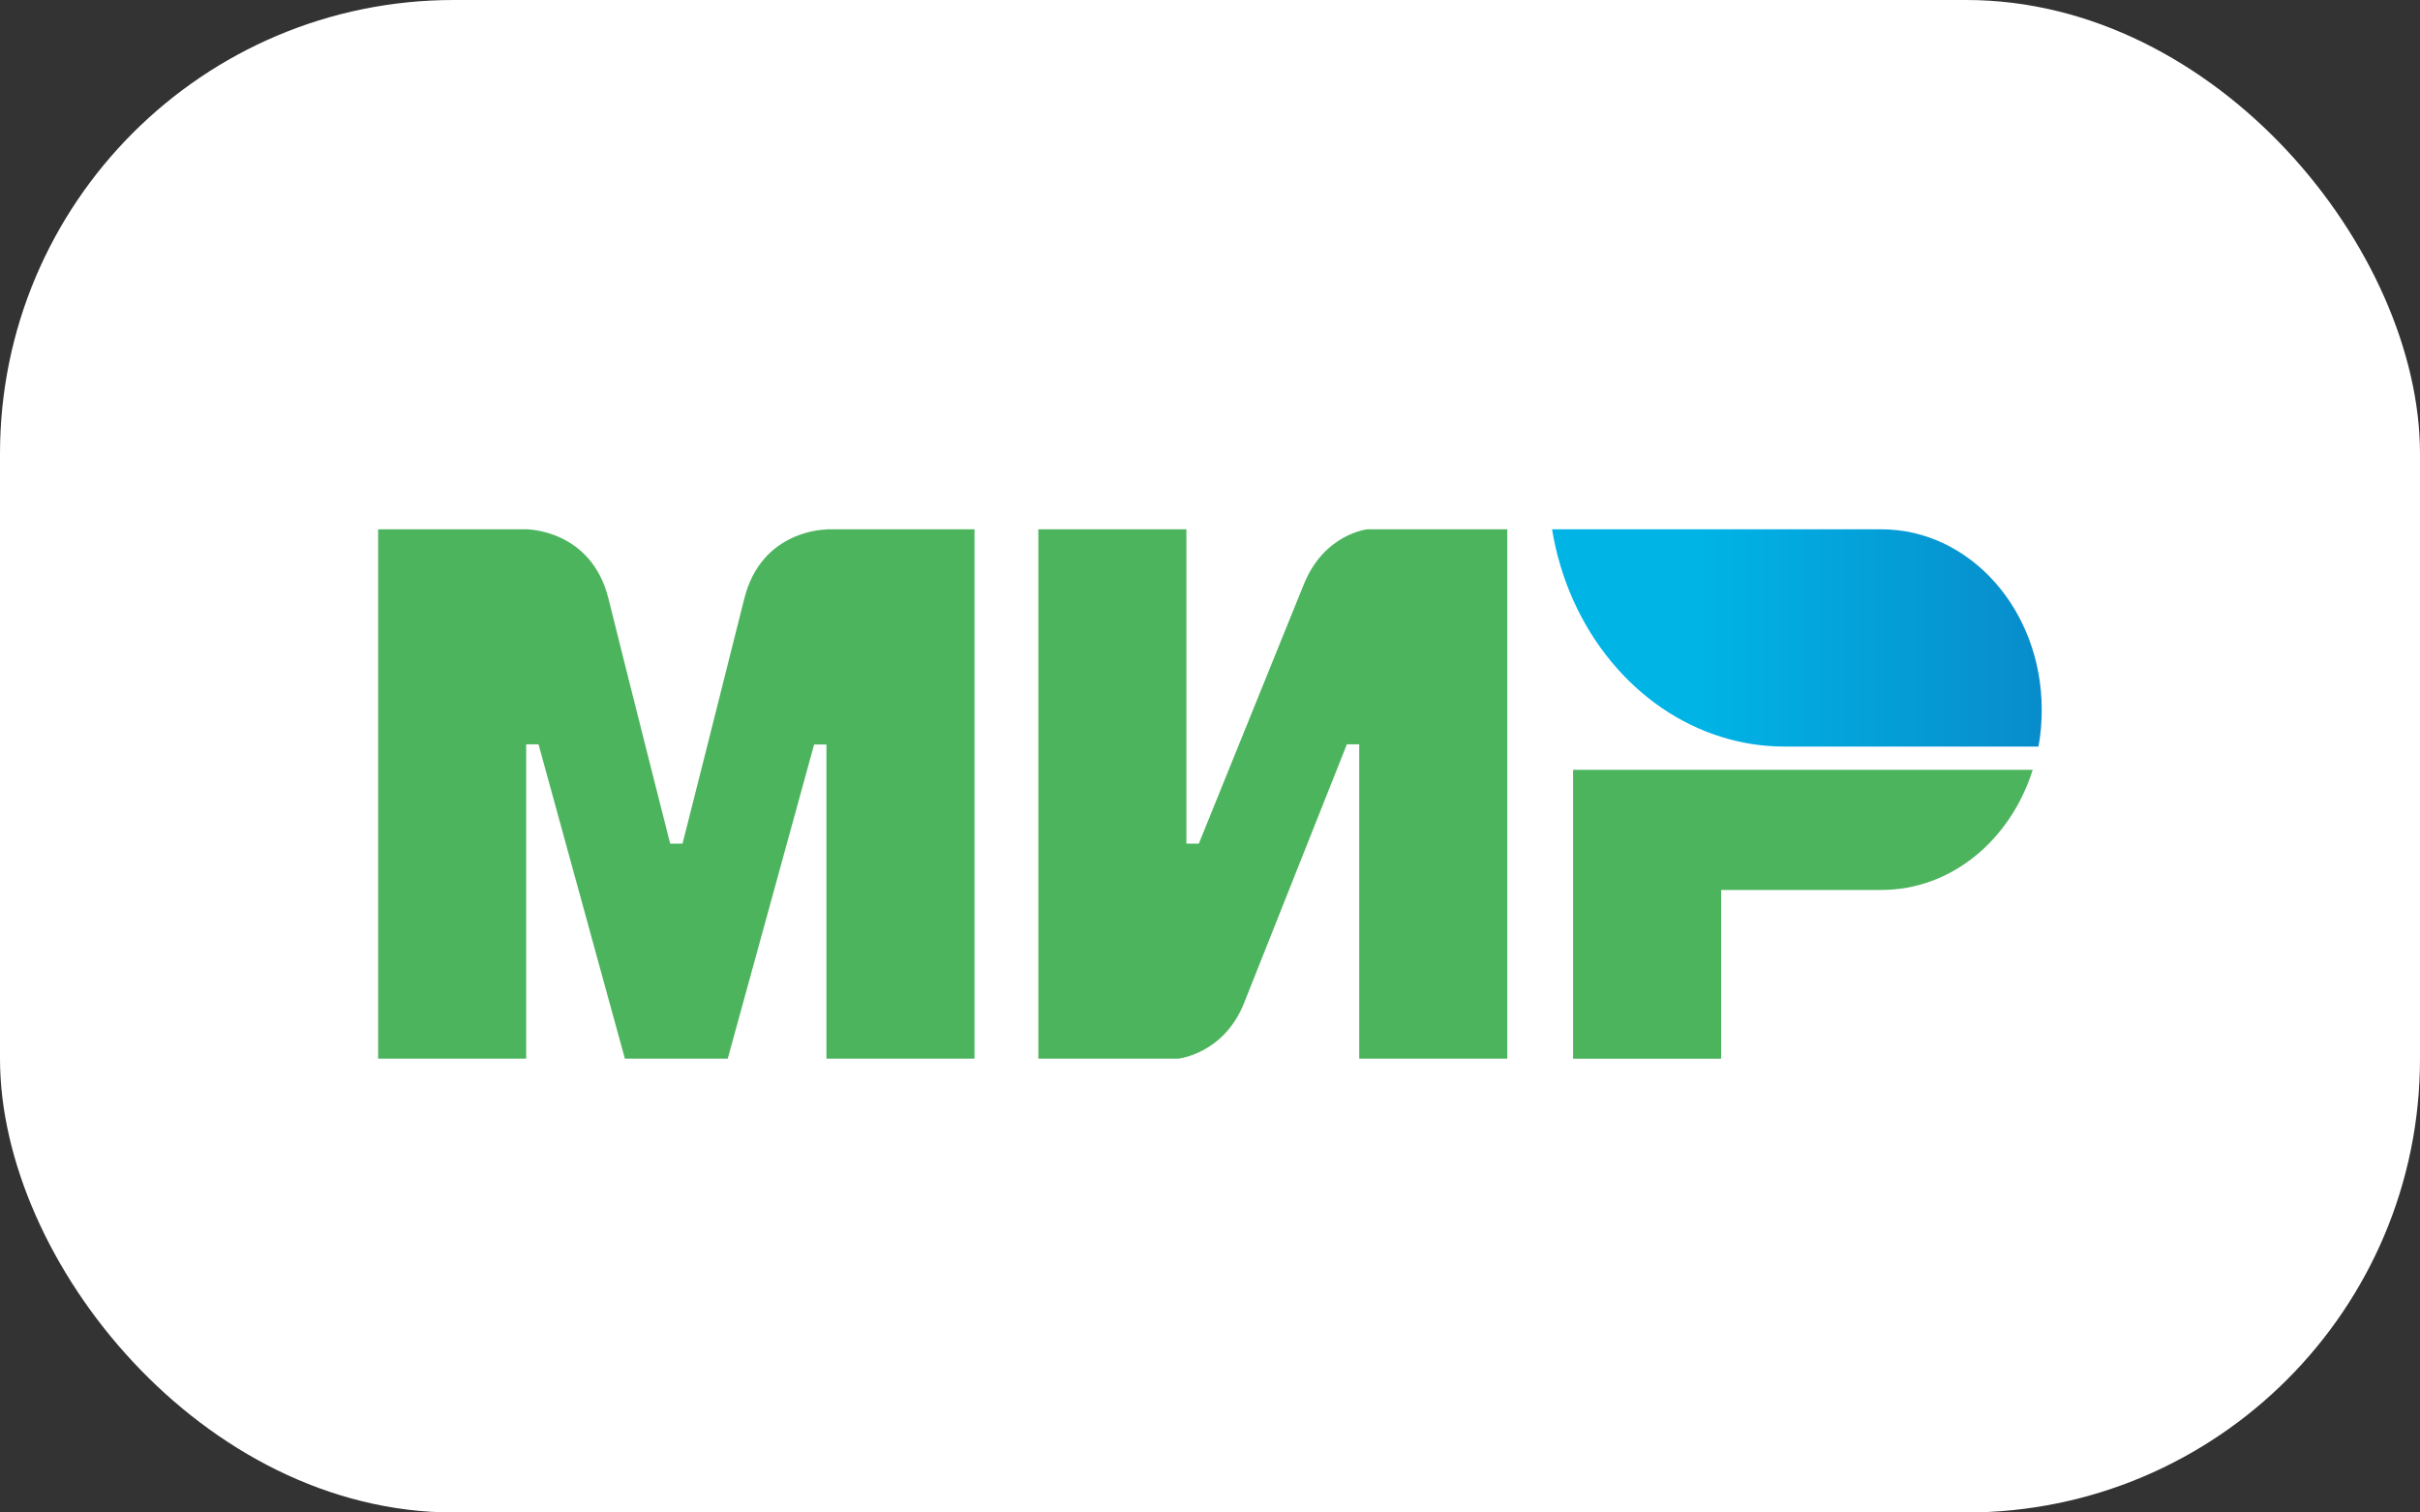 <svg width="32" height="20" viewBox="0 0 32 20" fill="none" xmlns="http://www.w3.org/2000/svg">
<rect x="0" y="0" width="32" height="20" fill="#333333" stroke="none"/>
<rect width="32" height="20" rx="6" fill="white"/>
<g clip-path="url(#clip0_37_2140)">
<path fill-rule="evenodd" clip-rule="evenodd" d="M10.928 6.999V7.002C10.926 7.002 10.069 6.999 9.841 7.919C9.631 8.763 9.041 11.092 9.025 11.156H8.862C8.862 11.156 8.258 8.775 8.046 7.916C7.817 6.996 6.958 6.999 6.958 6.999H5V13.999H6.958V9.842H7.04H7.121L8.263 13.999H9.623L10.765 9.845H10.928V13.999H12.886V6.999H10.928Z" fill="#4DB45E"/>
<path fill-rule="evenodd" clip-rule="evenodd" d="M18.081 6.999C18.081 6.999 17.508 7.057 17.238 7.733L15.852 11.156H15.688V6.999H13.73V13.999H15.58C15.58 13.999 16.181 13.938 16.45 13.265L17.81 9.842H17.973V13.999H19.931V6.999H18.081Z" fill="#4DB45E"/>
<path fill-rule="evenodd" clip-rule="evenodd" d="M20.801 10.179V14H22.759V11.768H24.88C25.805 11.768 26.588 11.105 26.879 10.179H20.801Z" fill="#4DB45E"/>
<path fill-rule="evenodd" clip-rule="evenodd" d="M24.877 6.999H20.523C20.741 8.332 21.63 9.402 22.78 9.75C23.042 9.83 23.316 9.872 23.599 9.872H26.955C26.985 9.713 26.998 9.551 26.998 9.383C26.998 8.066 26.049 6.999 24.877 6.999Z" fill="url(#paint0_linear_37_2140)"/>
</g>
<defs>
<linearGradient id="paint0_linear_37_2140" x1="20.524" y1="8.436" x2="26.998" y2="8.436" gradientUnits="userSpaceOnUse">
<stop offset="0.3" stop-color="#00B4E6"/>
<stop offset="1" stop-color="#088CCB"/>
</linearGradient>
<clipPath id="clip0_37_2140">
<rect width="22" height="7" fill="white" transform="translate(5 6.999)"/>
</clipPath>
</defs>
</svg>
